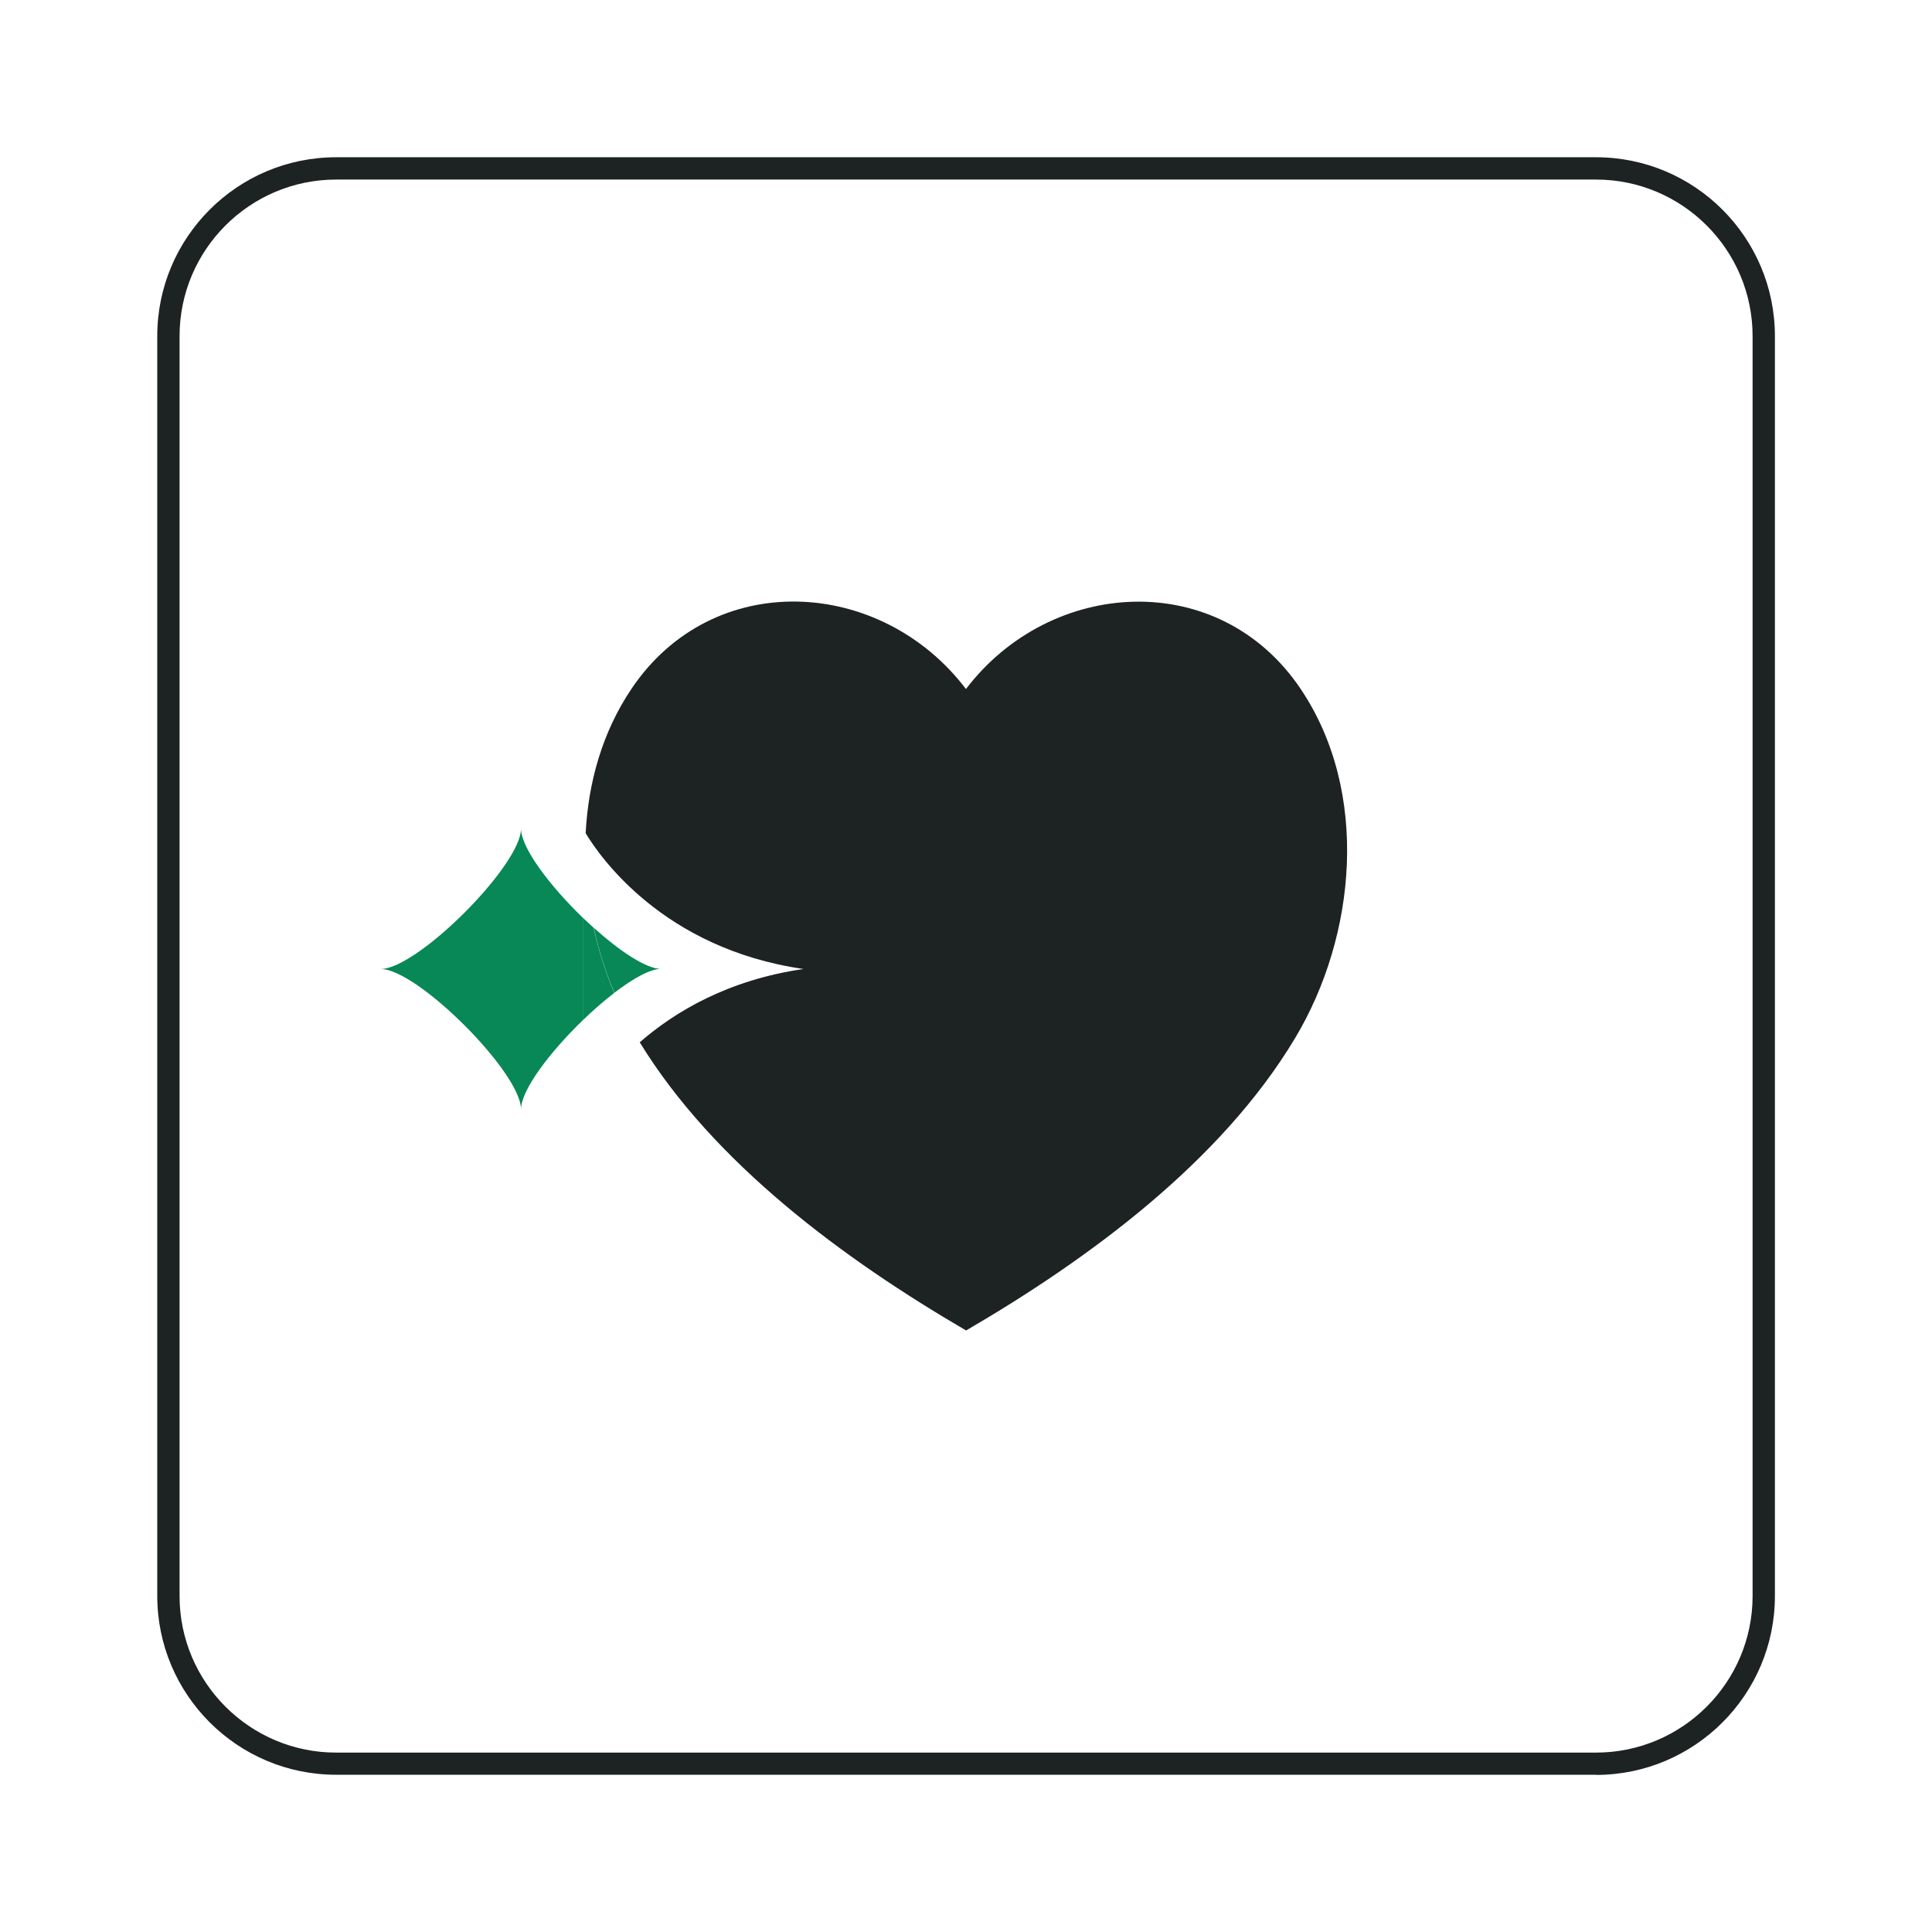 <svg width="86" height="86" viewBox="0 0 86 86" fill="none" xmlns="http://www.w3.org/2000/svg">
<g clip-path="url(#clip0_3301_1033)">
<path d="M71.039 79H14.961C10.569 79 7 75.431 7 71.039V14.961C7 10.569 10.569 7 14.961 7H71.046C75.438 7 79.007 10.569 79.007 14.961V71.046C79.007 75.431 75.438 79.007 71.046 79.007L71.039 79ZM14.961 7.993C11.12 7.993 7.993 11.12 7.993 14.961V71.046C7.993 74.887 11.12 78.014 14.961 78.014H71.046C74.887 78.014 78.014 74.887 78.014 71.046V14.961C78.014 11.12 74.887 7.993 71.046 7.993H14.961Z" fill="#1D2223"/>
<path d="M57.9 30.671C54.269 25.267 46.778 25.709 42.998 30.671C39.218 25.695 31.726 25.267 28.103 30.671C26.818 32.582 26.186 34.812 26.07 37.089C26.669 38.088 29.497 42.228 35.765 43.133C32.406 43.622 30.047 45.029 28.477 46.396C31.788 51.8 37.593 56.069 43.005 59.224C48.477 56.035 54.358 51.705 57.648 46.212C60.381 41.657 60.979 35.253 57.9 30.671Z" fill="#1D2223"/>
<path d="M25.939 40.848C24.485 39.441 23.193 37.748 23.193 36.885C23.193 38.517 18.577 43.133 16.945 43.133C18.577 43.133 23.193 47.749 23.193 49.38C23.193 48.517 24.485 46.824 25.939 45.417V40.848Z" fill="#078856"/>
<path d="M26.424 41.297C26.261 41.154 26.105 40.998 25.941 40.848V45.417C26.404 44.968 26.88 44.553 27.342 44.2C26.954 43.269 26.642 42.296 26.424 41.304V41.297Z" fill="#078856"/>
<path d="M29.441 43.132C28.768 43.132 27.585 42.337 26.43 41.297C26.647 42.296 26.96 43.268 27.347 44.193C28.177 43.554 28.945 43.126 29.441 43.126V43.132Z" fill="#078856"/>
</g>
<defs>
<clipPath id="clip0_3301_1033">
<rect width="72" height="72" fill="white" transform="translate(7 7)"/>
</clipPath>
</defs>
</svg>
